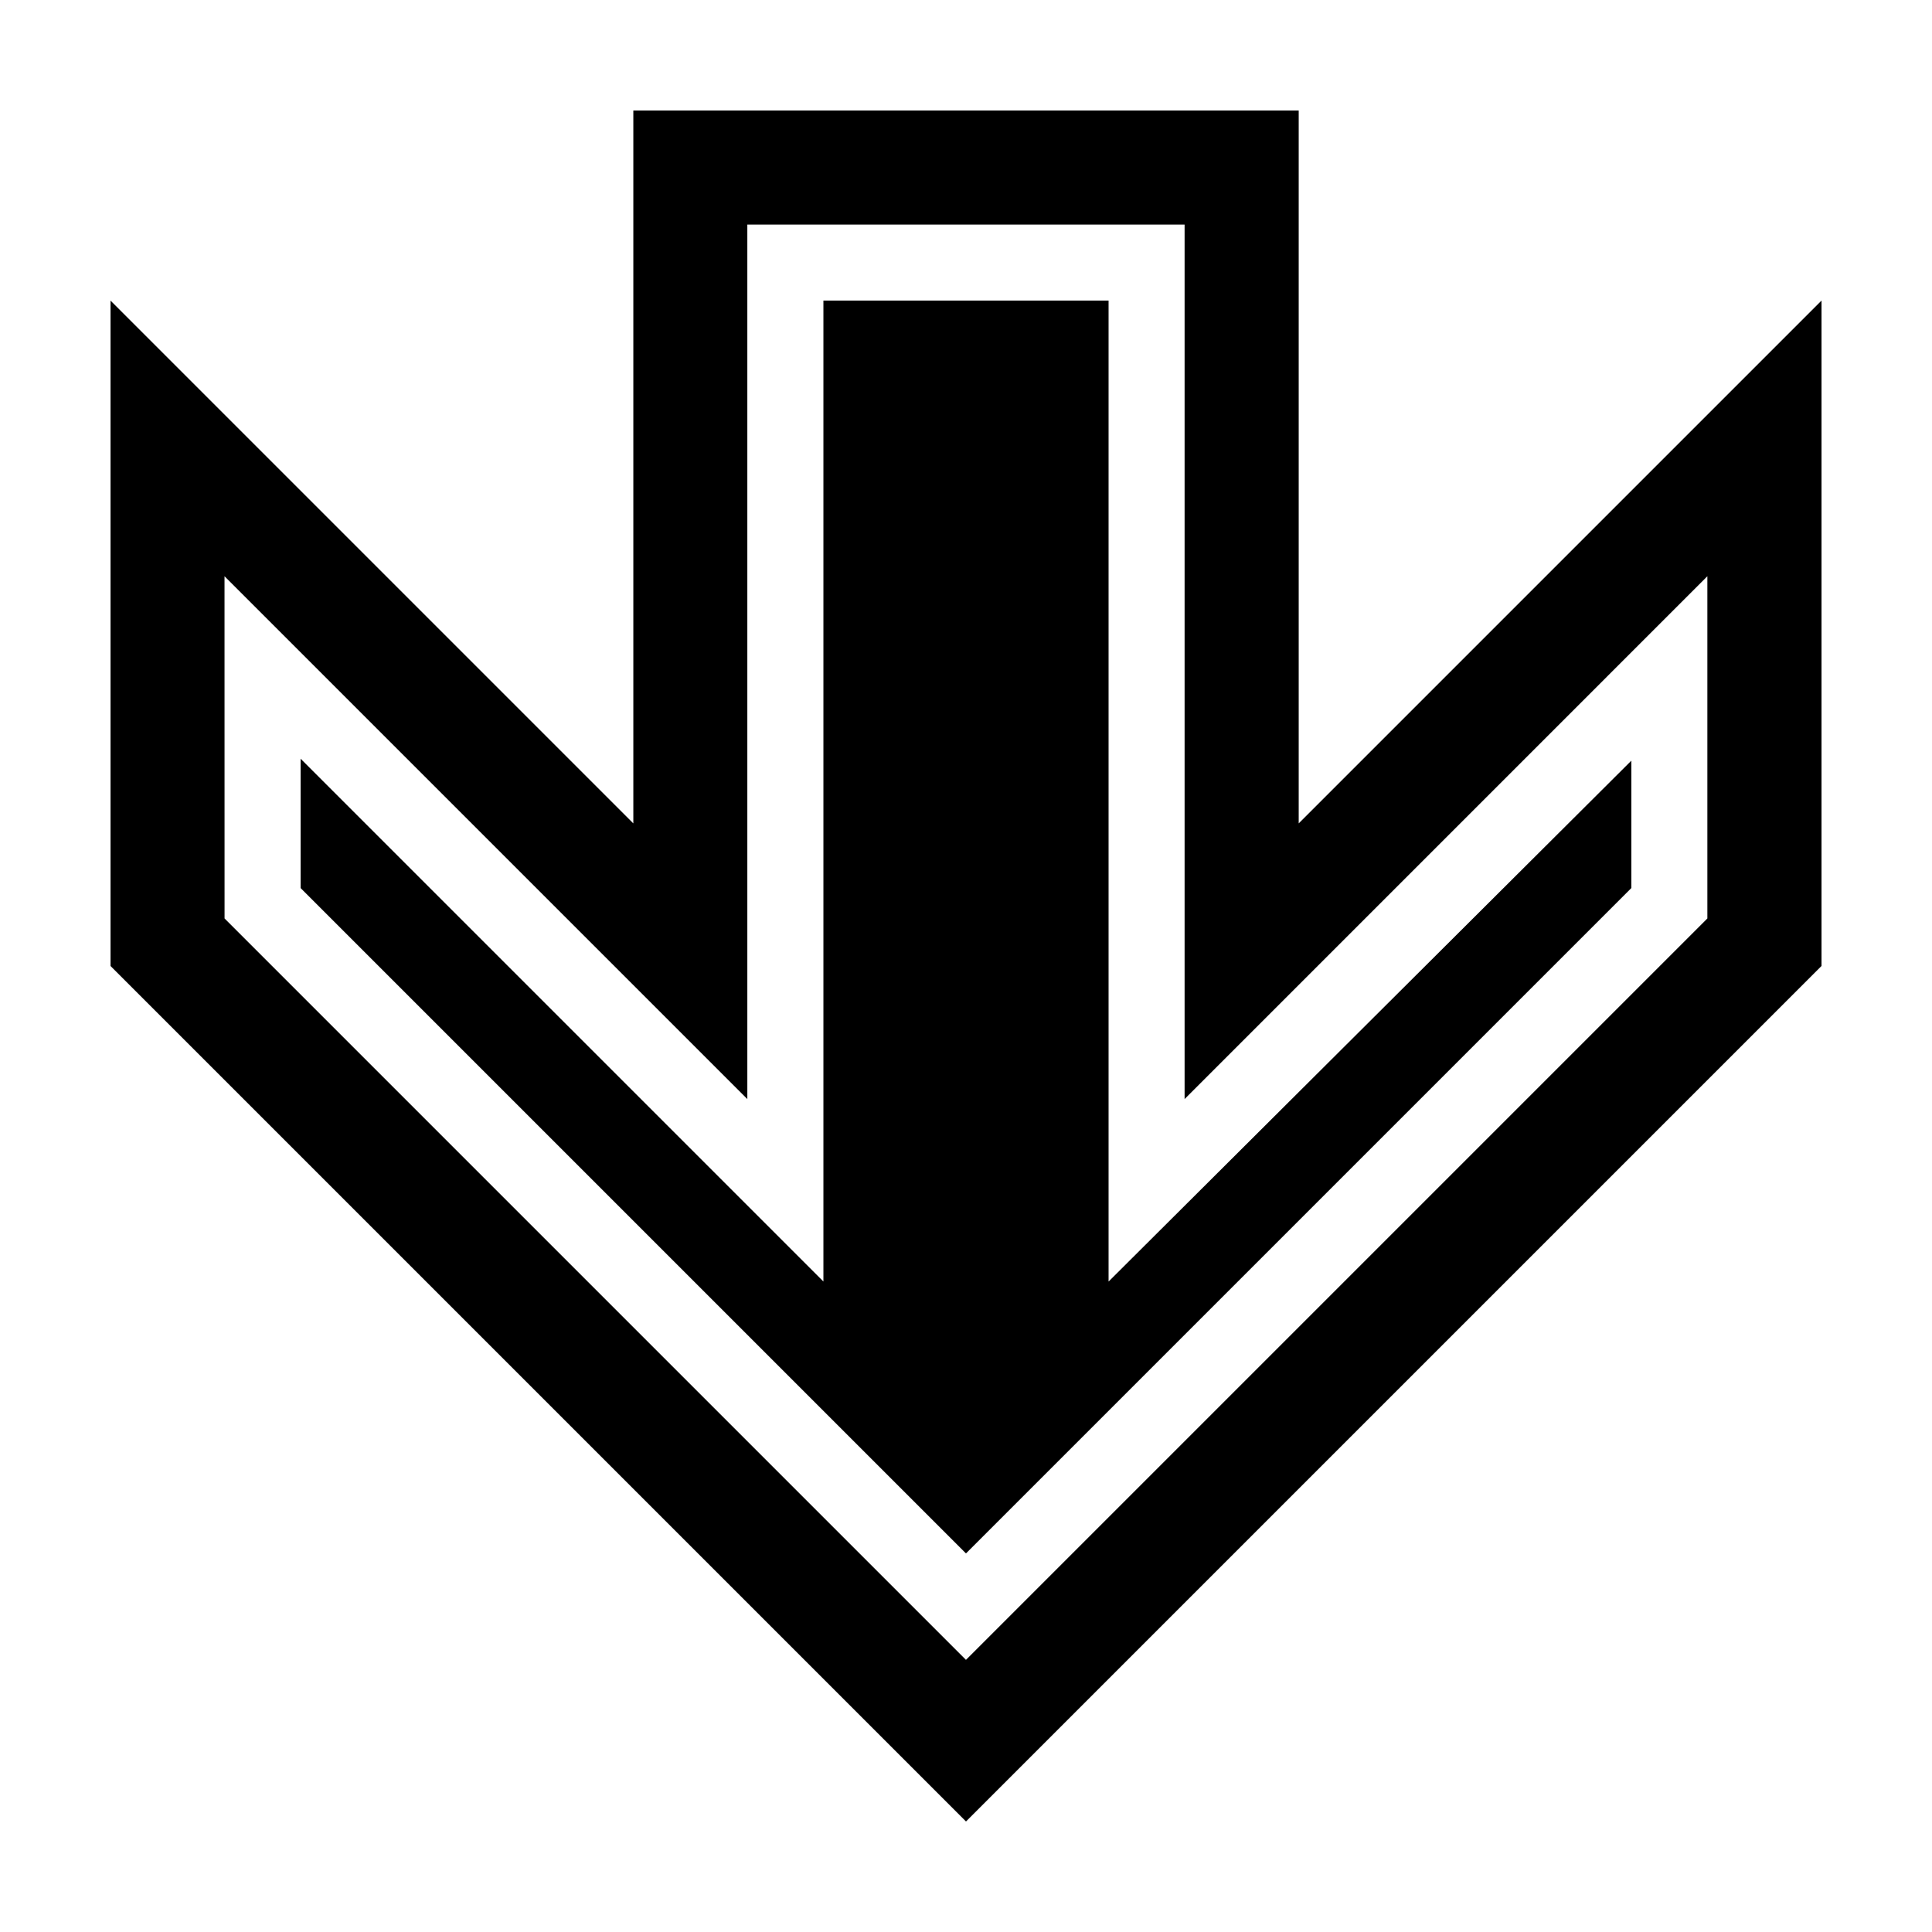 <?xml version="1.0" encoding="UTF-8"?>
<!-- The Best Svg Icon site in the world: iconSvg.co, Visit us! https://iconsvg.co -->
<svg fill="#000000" width="800px" height="800px" version="1.1" viewBox="144 144 512 512" xmlns="http://www.w3.org/2000/svg">
 <path d="m400 626.71-226.71-226.71v-176.34l138.55 138.55v-188.93h176.33v188.93l138.55-138.55v176.33zm-196.49-239.31 196.48 196.48 196.48-196.48v-90.688l-138.54 138.55v-231.75h-115.88v231.75l-138.55-138.55zm20.152-8.059 176.33 176.33 176.33-176.33v-33.754l-138.54 138.04v-259.97h-75.57v259.96l-138.55-138.55z"/>
</svg>